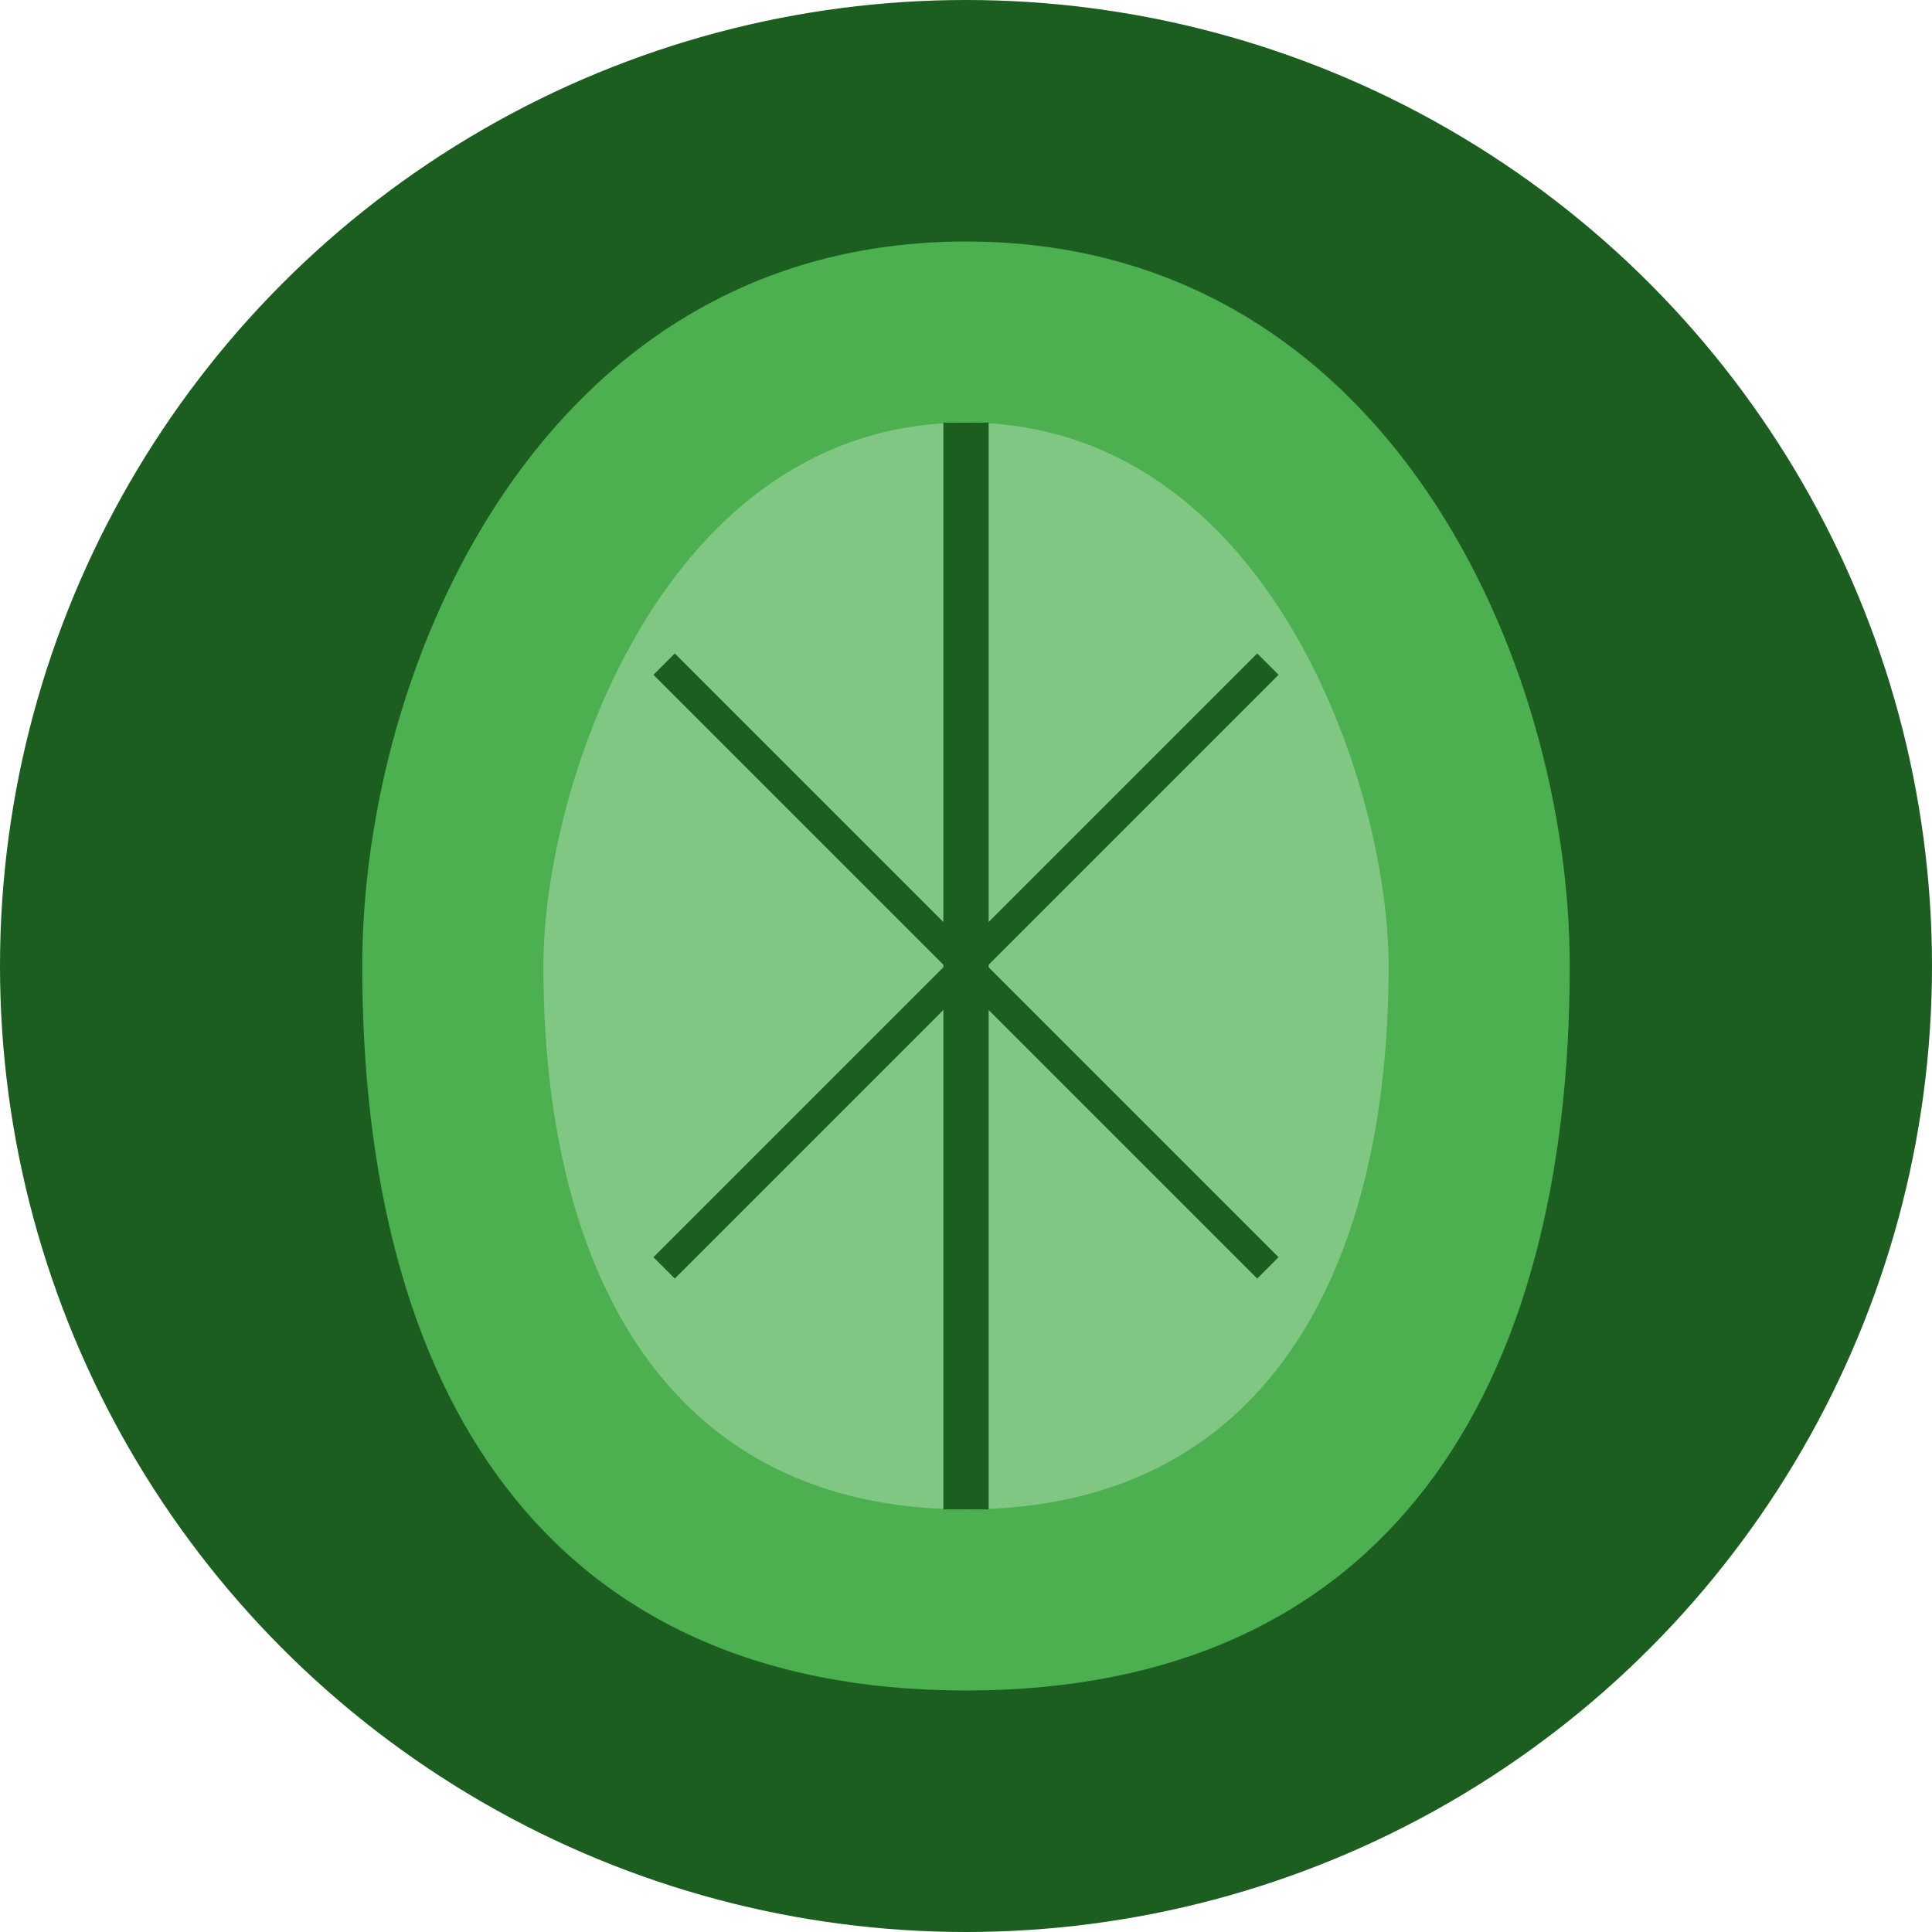 <svg xmlns="http://www.w3.org/2000/svg" viewBox="0 0 64 64">
  <style>
    .bg { fill: #1b5e20; }
    .leaf { fill: #4caf50; }
    .leaf-highlight { fill: #81c784; }
  </style>

  <!-- Background Circle -->
  <circle class="bg" cx="32" cy="32" r="32" />
  
  <!-- Stylized Leaf -->
  <g transform="translate(32, 32)">
    <!-- Main Leaf Shape -->
    <path class="leaf" d="M0,-24 C-14,-24 -20,-10 -20,0 C-20,14 -14,24 0,24 C14,24 20,14 20,0 C20,-10 14,-24 0,-24 Z" />
    
    <!-- Leaf Inner Details -->
    <path class="leaf-highlight" d="M0,-18 C-10,-18 -14,-6 -14,0 C-14,10 -10,18 0,18 C10,18 14,10 14,0 C14,-6 10,-18 0,-18 Z" />
    
    <!-- Leaf Veins -->
    <path fill="none" stroke="#1b5e20" stroke-width="1.5" d="M0,-18 L0,18" />
    <path fill="none" stroke="#1b5e20" stroke-width="1" d="M0,0 L-10,-10" />
    <path fill="none" stroke="#1b5e20" stroke-width="1" d="M0,0 L10,-10" />
    <path fill="none" stroke="#1b5e20" stroke-width="1" d="M0,0 L-10,10" />
    <path fill="none" stroke="#1b5e20" stroke-width="1" d="M0,0 L10,10" />
  </g>
</svg>